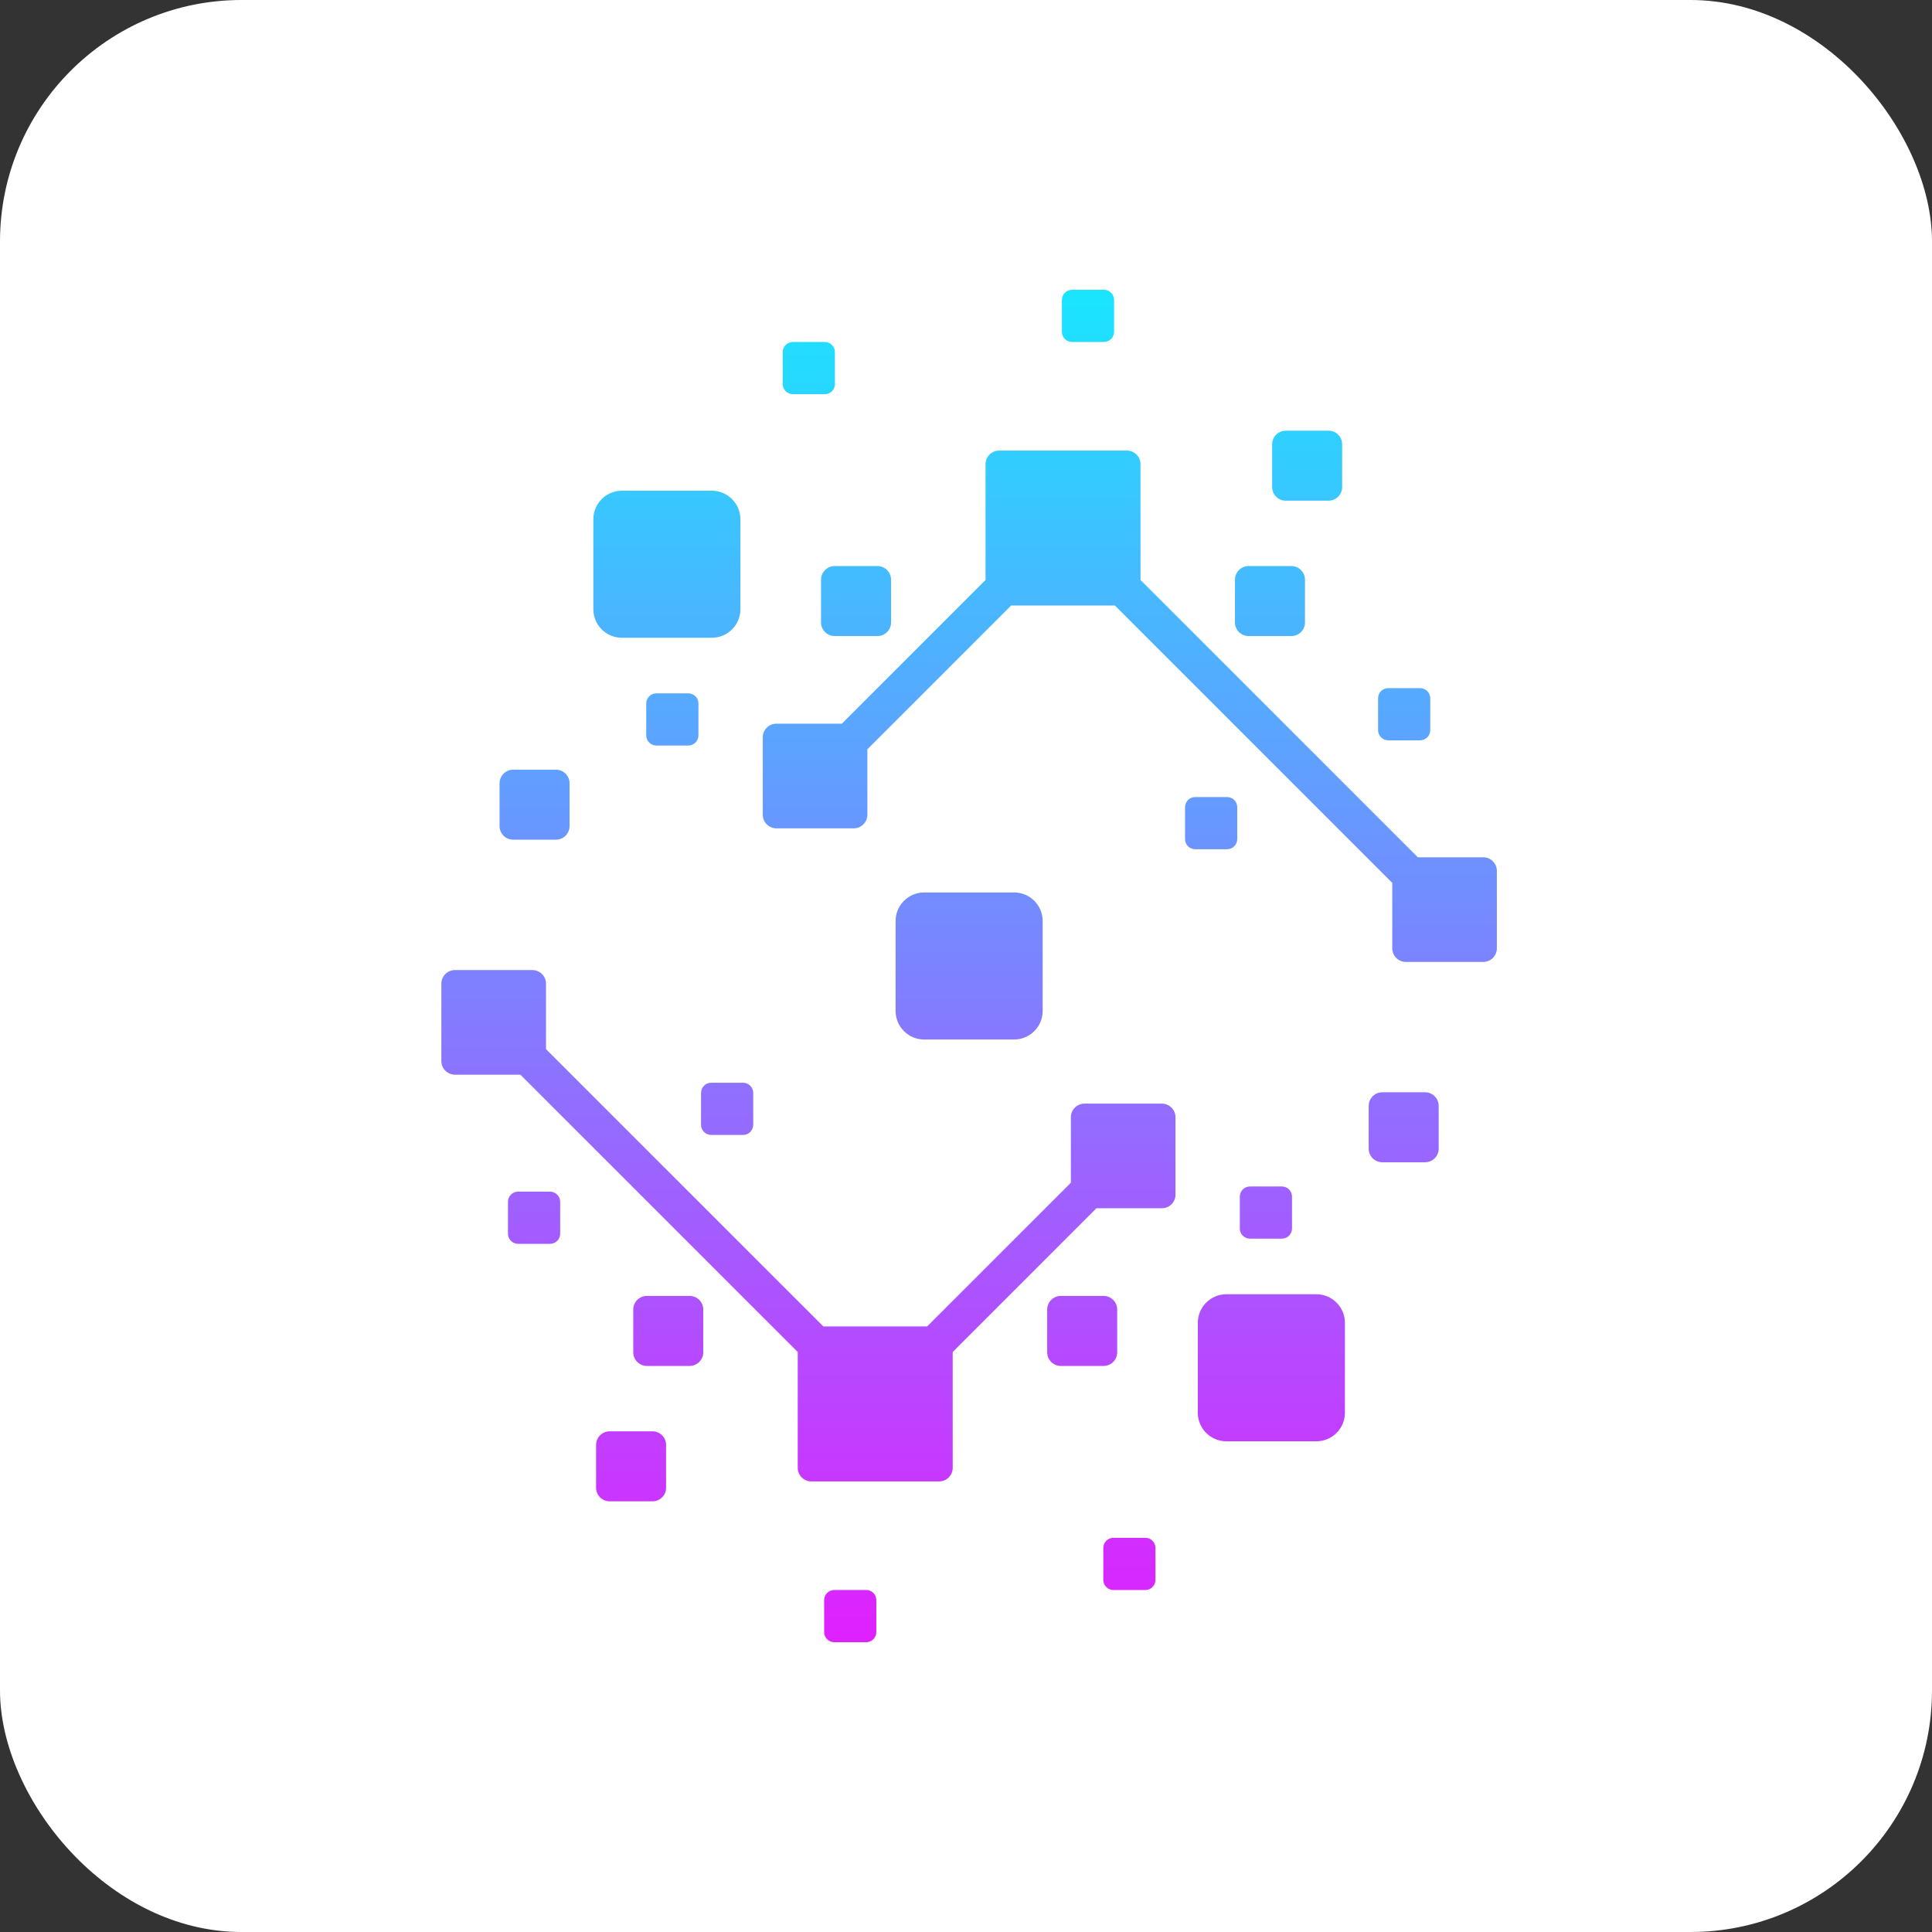 <svg width="160" height="160" viewBox="0 0 160 160" fill="none" xmlns="http://www.w3.org/2000/svg">
<rect x="0" y="0" width="160" height="160" fill="#333333" stroke="none"/>
<rect width="160" height="160" rx="20" fill="white"/>
<path d="M71.738 131.676C72.198 131.676 72.573 132.054 72.573 132.514V135.16C72.573 135.623 72.198 136.001 71.738 136.001H69.092C68.629 136.001 68.252 135.622 68.252 135.16V132.514C68.252 132.054 68.629 131.676 69.092 131.676H71.738ZM94.854 127.355C95.317 127.356 95.691 127.733 95.691 128.196V130.84C95.691 131.303 95.317 131.677 94.854 131.677H92.208C91.748 131.677 91.37 131.303 91.37 130.84V128.196C91.37 127.733 91.748 127.355 92.208 127.355H94.854ZM54.038 118.536C54.657 118.536 55.161 119.04 55.161 119.659V123.208C55.161 123.828 54.657 124.332 54.038 124.332H50.489C49.87 124.332 49.365 123.828 49.365 123.208V119.659C49.365 119.04 49.87 118.536 50.489 118.536H54.038ZM44.093 80.336C44.71 80.336 45.218 80.845 45.218 81.462V86.884L68.186 109.85H76.781L88.686 97.944V92.522C88.686 91.903 89.19 91.399 89.809 91.398H96.225C96.844 91.399 97.349 91.903 97.349 92.522V98.941C97.349 99.558 96.844 100.062 96.225 100.062H90.803L78.899 111.967V121.559C78.899 122.178 78.394 122.683 77.775 122.683H67.189C66.57 122.683 66.065 122.178 66.065 121.559V111.967L43.096 89.001H37.675C37.056 89.001 36.551 88.496 36.551 87.877V81.462C36.551 80.842 37.059 80.336 37.675 80.336H44.093ZM109.018 107.184C110.318 107.184 111.381 108.245 111.381 109.546V117C111.381 118.3 110.318 119.362 109.018 119.362H101.56C100.26 119.362 99.198 118.3 99.198 117V109.546C99.198 108.245 100.26 107.184 101.56 107.184H109.018ZM57.116 107.324C57.736 107.324 58.24 107.828 58.24 108.447V111.996C58.24 112.615 57.736 113.12 57.116 113.12H53.568C52.949 113.12 52.444 112.615 52.444 111.996V108.447C52.444 107.828 52.949 107.324 53.568 107.324H57.116ZM91.398 107.324C92.017 107.324 92.521 107.828 92.521 108.447V111.996C92.521 112.615 92.017 113.12 91.398 113.12H87.849C87.23 113.12 86.725 112.615 86.725 111.996V108.447C86.726 107.828 87.23 107.324 87.849 107.324H91.398ZM45.553 98.686C46.014 98.686 46.391 99.065 46.391 99.525V102.171C46.391 102.634 46.013 103.008 45.553 103.008H42.908C42.446 103.008 42.068 102.634 42.068 102.171V99.525C42.068 99.065 42.445 98.686 42.908 98.686H45.553ZM106.16 98.258C106.623 98.258 106.998 98.636 106.998 99.096V101.742C106.998 102.202 106.623 102.579 106.16 102.579H103.514C103.054 102.579 102.677 102.202 102.677 101.742V99.096C102.677 98.636 103.054 98.258 103.514 98.258H106.16ZM118.019 90.458C118.642 90.458 119.146 90.963 119.146 91.583V95.131C119.146 95.75 118.642 96.254 118.019 96.254H114.473C113.854 96.254 113.35 95.75 113.349 95.131V91.583C113.349 90.963 113.854 90.458 114.473 90.458H118.019ZM61.541 89.668C62.001 89.668 62.379 90.045 62.379 90.508V93.151C62.379 93.614 62.001 93.992 61.541 93.992H58.895C58.435 93.992 58.057 93.614 58.057 93.151V90.508C58.058 90.045 58.435 89.668 58.895 89.668H61.541ZM83.988 73.91C85.289 73.91 86.348 74.97 86.348 76.27V83.728C86.348 85.028 85.288 86.087 83.988 86.087H76.531C75.231 86.087 74.169 85.028 74.169 83.728V76.27C74.169 74.97 75.23 73.91 76.531 73.91H83.988ZM93.326 37.315C93.945 37.316 94.452 37.82 94.452 38.438V48.031L117.419 70.997H122.84C123.459 70.997 123.964 71.501 123.964 72.121V78.539C123.963 79.156 123.456 79.663 122.84 79.663H116.424C115.808 79.663 115.301 79.156 115.301 78.539V73.117L92.331 50.148H83.736L71.832 62.054V67.475C71.832 68.094 71.327 68.599 70.708 68.599H64.289C63.673 68.598 63.169 68.094 63.169 67.475V61.06C63.169 60.44 63.673 59.936 64.289 59.935H69.714L81.619 48.031V38.438C81.619 37.82 82.123 37.316 82.742 37.315H93.326ZM101.624 66.009C102.084 66.009 102.462 66.384 102.462 66.848V69.493C102.461 69.953 102.084 70.33 101.624 70.33H98.977C98.515 70.33 98.141 69.953 98.14 69.493V66.848C98.14 66.384 98.515 66.009 98.977 66.009H101.624ZM46.044 63.742C46.663 63.742 47.168 64.247 47.168 64.866V68.415C47.168 69.034 46.663 69.538 46.044 69.538H42.496C41.877 69.538 41.372 69.034 41.372 68.415V64.866C41.372 64.247 41.877 63.742 42.496 63.742H46.044ZM57.002 57.42C57.465 57.42 57.843 57.797 57.843 58.258V60.903C57.843 61.366 57.465 61.741 57.002 61.741H54.356C53.896 61.741 53.518 61.366 53.518 60.903V58.258C53.518 57.797 53.896 57.42 54.356 57.42H57.002ZM117.61 56.988C118.07 56.988 118.448 57.366 118.448 57.826V60.472C118.448 60.932 118.07 61.309 117.61 61.31H114.964C114.501 61.309 114.127 60.932 114.127 60.472V57.826C114.127 57.366 114.501 56.989 114.964 56.988H117.61ZM58.954 40.641C60.255 40.641 61.316 41.7 61.316 43.001V50.457C61.316 51.758 60.255 52.816 58.954 52.816H51.5C50.199 52.816 49.138 51.758 49.138 50.457V43.001C49.138 41.7 50.199 40.641 51.5 40.641H58.954ZM72.671 46.879C73.29 46.879 73.793 47.386 73.794 48.002V51.551C73.794 52.17 73.29 52.675 72.671 52.675H69.122C68.502 52.675 67.995 52.17 67.995 51.551V48.002C67.995 47.386 68.503 46.879 69.122 46.879H72.671ZM106.95 46.879C107.566 46.879 108.073 47.386 108.073 48.002V51.551C108.073 52.17 107.566 52.675 106.95 52.675H103.401C102.782 52.675 102.275 52.17 102.275 51.551V48.002C102.275 47.386 102.782 46.879 103.401 46.879H106.95ZM110.027 35.668C110.646 35.668 111.15 36.174 111.15 36.791V40.34C111.15 40.959 110.646 41.464 110.027 41.464H106.478C105.859 41.464 105.354 40.96 105.354 40.34V36.791C105.354 36.174 105.859 35.668 106.478 35.668H110.027ZM68.307 28.322C68.768 28.323 69.144 28.701 69.144 29.16V31.806C69.144 32.266 68.768 32.644 68.307 32.645H65.662C65.201 32.645 64.823 32.266 64.823 31.806V29.16C64.823 28.701 65.201 28.322 65.662 28.322H68.307ZM91.425 24.001C91.889 24.001 92.263 24.376 92.263 24.839V27.484C92.263 27.944 91.889 28.321 91.425 28.321H88.78C88.32 28.321 87.943 27.944 87.943 27.484V24.839C87.943 24.376 88.32 24.001 88.78 24.001H91.425Z" fill="url(#paint0_linear_109_29)"/>
<defs>
<linearGradient id="paint0_linear_109_29" x1="80.692" y1="24.001" x2="80.692" y2="136.358" gradientUnits="userSpaceOnUse">
<stop stop-color="#1AE5FF"/>
<stop offset="1" stop-color="#E01FFF"/>
</linearGradient>
</defs>
</svg>
